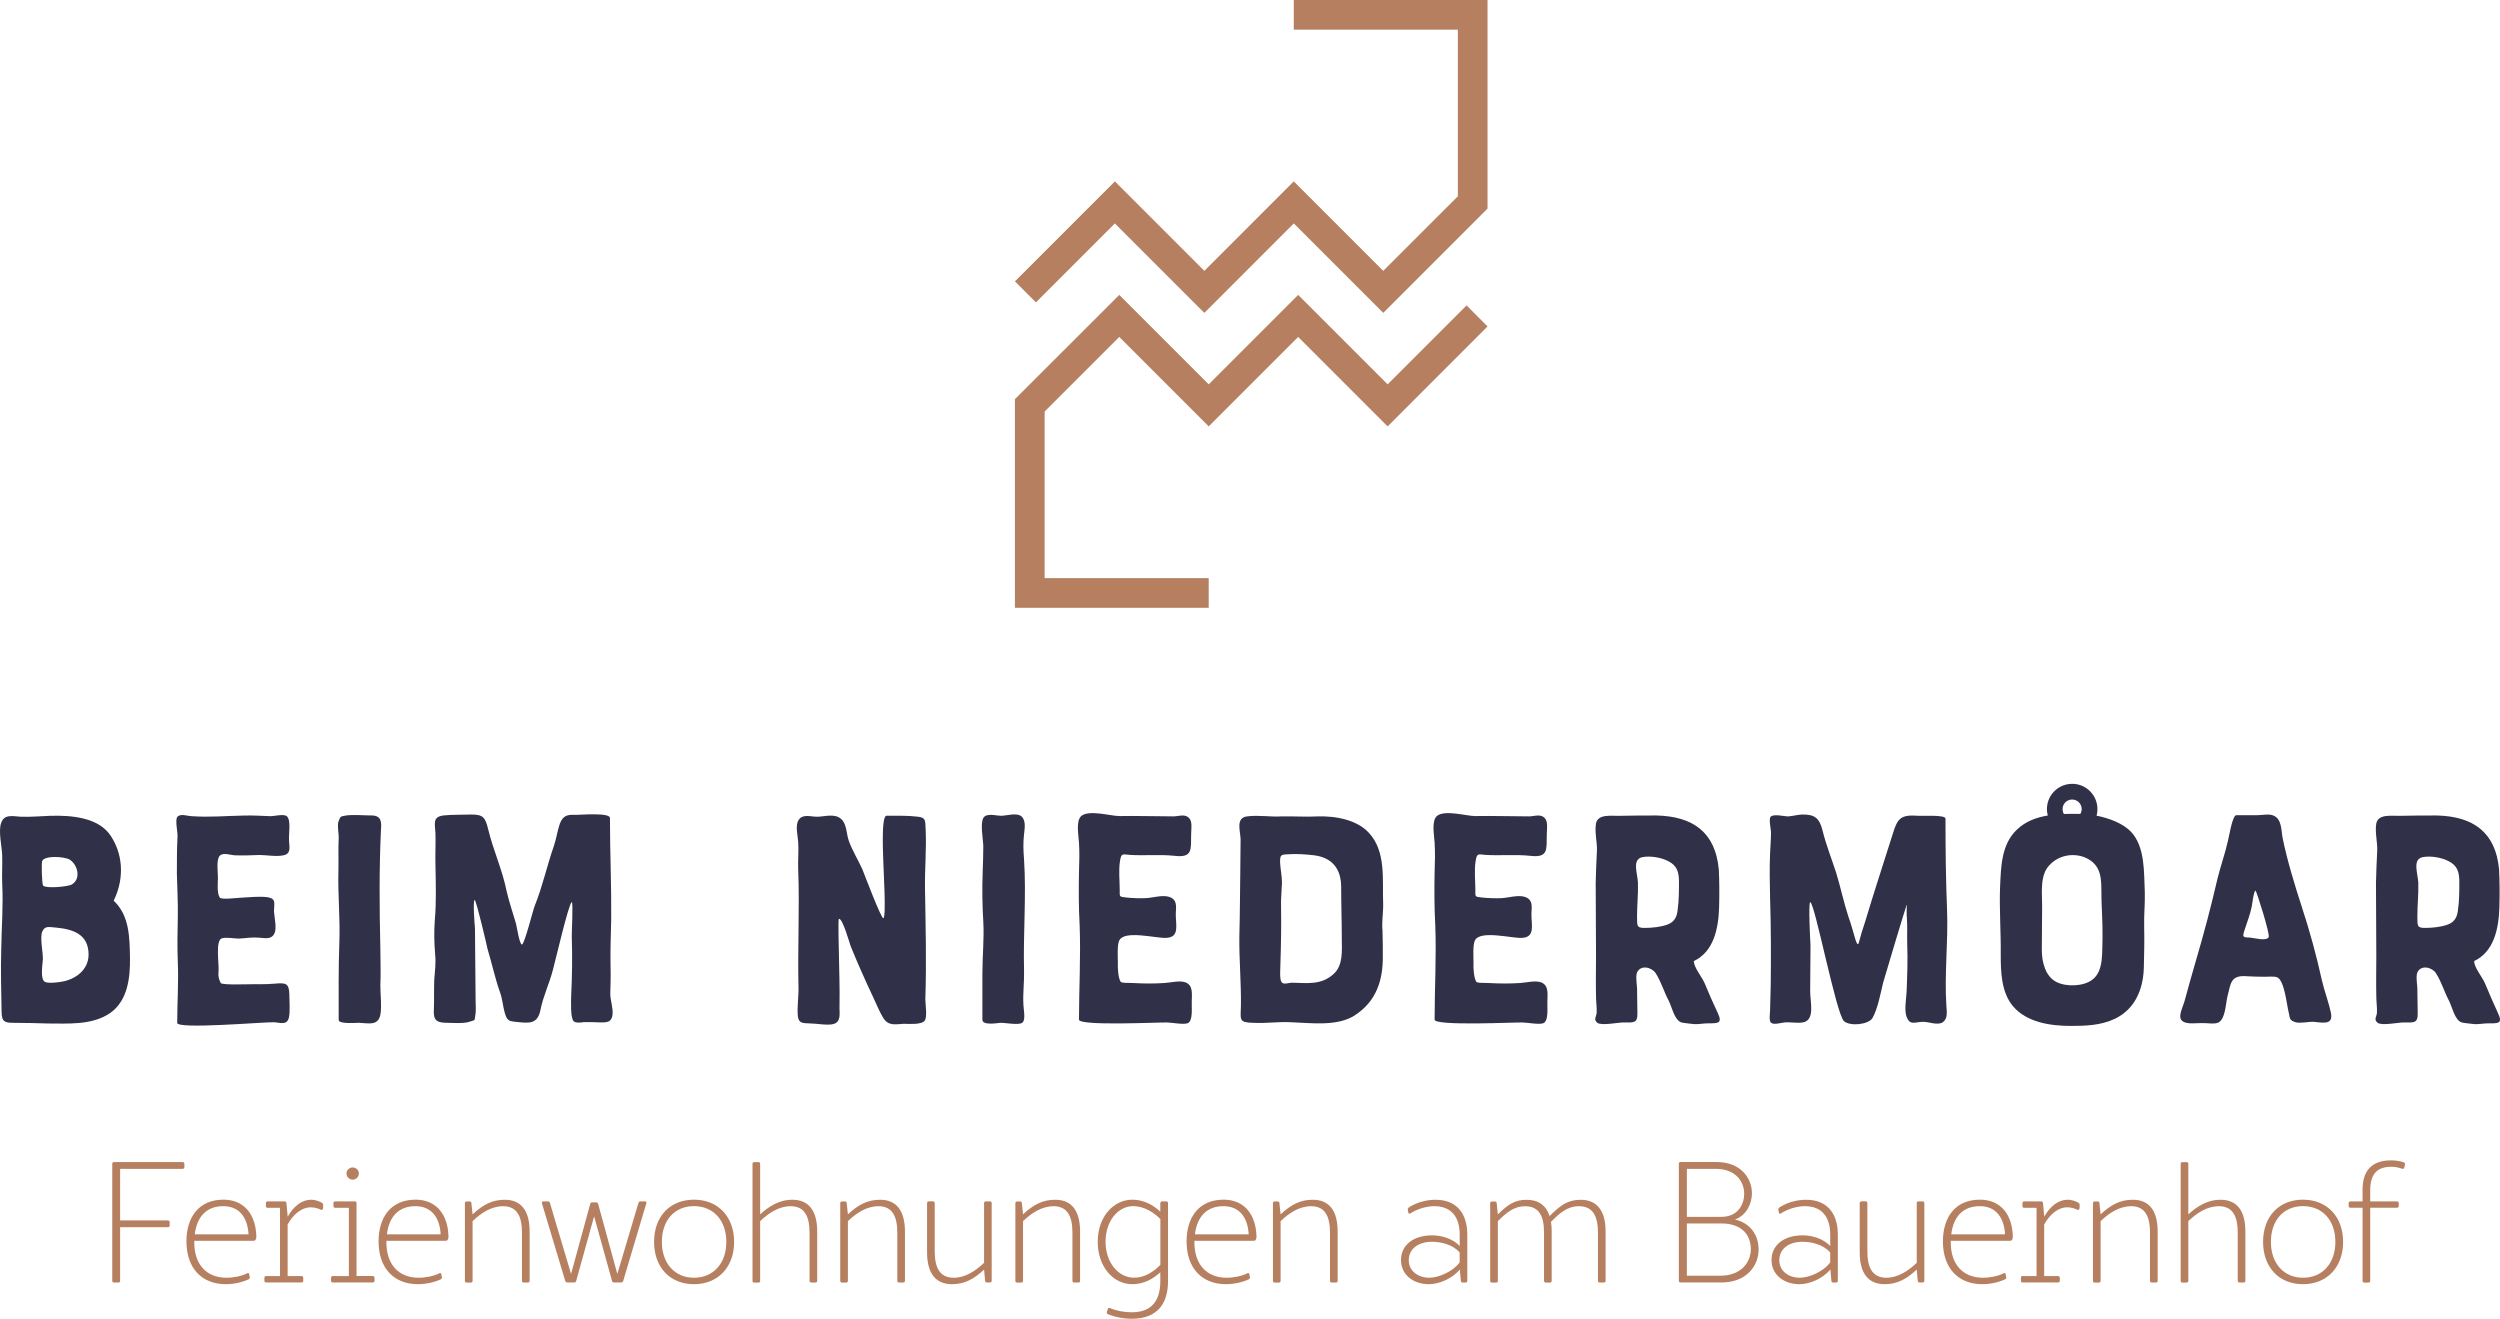 <svg enable-background="new 105.863 319.777 383.561 202.33" height="202.33" viewBox="105.863 319.777 383.561 202.33" width="383.561" xmlns="http://www.w3.org/2000/svg"><path d="m291.308 413.026h-29.732v-32.003l16.008-16.001 13.724 13.725 13.725-13.725 13.725 13.725 12.111-12.112 3.217 3.225-15.328 15.336-13.725-13.724-13.725 13.724-13.724-13.724-11.448 11.44v25.561h25.172z" fill="#b57f60"/><path d="m304.361 319.777h29.725v32.002l-16 16.001-13.725-13.725-13.724 13.725-13.725-13.725-12.112 12.113-3.224-3.224 15.336-15.337 13.725 13.725 13.724-13.725 13.725 13.725 11.447-11.44v-25.562h-25.172z" fill="#b57f60"/><path d="m123.3 457.961c1.393-2.786 1.732-6.533-.382-9.85-1.874-2.977-6.201-3.267-9.369-3.168-1.442.05-2.977.191-4.469.142-1.103-.05-2.545-.48-3.026.912-.48 1.202.092 3.648.142 4.95.049 1.442-.049 2.885 0 4.327.191 3.365-.099 6.773-.142 10.14-.099 3.174 0 6.392.05 9.56 0 1.732.622 1.732 2.164 1.732 1.633 0 3.267.049 4.9.099 3.125 0 6.823.29 9.56-1.584s3.125-5.479 3.076-8.506c-.057-3.083-.057-6.45-2.504-8.754zm-10.96-6.102c.431-.863 3.408-.672 4.228-.191 1.252.82 1.782 3.026.241 3.847-.58.29-3.847.622-4.328.142-.19-.199-.282-3.516-.141-3.798zm2.934 18.546c-.53.1-2.064.29-2.545 0-.721-.48-.339-2.595-.29-3.408.049-1.053-.481-3.315-.099-4.277.431-1.011 1.152-.672 2.164-.622 2.545.24 4.95 1.011 4.95 4.129 0 2.354-2.016 3.839-4.18 4.178z" fill="#303148"/><path d="m147.991 470.695c-1.633.142-2.786.05-4.419.1-.912 0-2.885.099-3.797-.142-.191-.29-.481-.863-.382-1.874.099-1.152-.53-4.759.53-5.049.771-.19 1.824.05 2.595.05 1.054-.05 1.973-.24 3.076-.142.912.05 1.874.34 2.354-.622.431-.771 0-2.496-.05-3.408 0-1.202.382-1.923-.912-2.163-1.294-.191-2.694 0-3.988.049-.912.05-3.175.34-3.408 0-.48-.672-.29-2.305-.29-3.075 0-.722-.29-2.786.29-3.366.58-.53 1.683-.05 2.354-.05 1.202.05 2.454 0 3.698-.049 1.103 0 2.645.29 3.698.049 1.301-.24.863-1.393.863-2.495-.049-.771.339-2.935-.339-3.508-.481-.382-1.874 0-2.496 0-1.343-.049-2.694-.142-4.087-.099-2.645.05-5.331.29-7.976.099-.622 0-1.824-.48-2.256.142-.339.48.092 2.354.05 2.977-.099 1.924-.099 3.748-.099 5.671.049 2.306.191 4.519.142 6.682-.05 2.306-.092 4.61 0 6.923.141 2.935-.092 6.392-.092 9.319 0 1.011 13.265-.142 14.799-.1 1.061.05 2.064.53 2.354-.771.191-1.054.05-2.453.05-3.557-.049-1.69-.579-1.739-2.262-1.591z" fill="#303148"/><path d="m162.833 444.886c-1.152 0-2.736-.141-3.847 0-.912.191-.862.05-1.202.962-.191.622.049 1.732.049 2.404-.099 1.732 0 3.408-.049 5.141-.099 3.698.29 7.354.141 11.002-.141 3.987-.099 7.926-.099 11.872 0 .671 2.786.431 3.076.431 1.442.05 2.934.53 3.316-1.202.241-1.393 0-3.075 0-4.469.092-1.973 0-3.889 0-5.812-.141-6.053-.191-12.063.092-18.115.107-1.252.057-2.214-1.477-2.214z" fill="#303148"/><path d="m199.537 468.051c-.05-2.404.049-4.808.099-7.205.05-5.189-.191-10.38-.191-15.569 0-.863-4.518-.481-5.19-.481-1.343-.049-1.973.05-2.496 1.344-.382 1.104-.531 2.305-.913 3.415-1.061 3.026-1.732 6.201-2.934 9.178-.24.53-1.584 5.961-1.973 5.961-.382 0-.813-2.935-.912-3.217-.481-1.684-1.061-3.316-1.442-4.999-.623-3.175-2.065-6.293-2.835-9.518-.432-1.732-.721-2.256-2.694-2.213-1.343.049-2.835 0-4.179.141-1.732.241-1.251 1.295-1.202 2.786.049 1.634-.05 3.218 0 4.851.049 2.786.141 5.621-.099 8.407-.142 1.774-.092 3.507.049 5.289.142 1.393-.049 2.595-.141 3.988-.05 1.442 0 2.885-.05 4.369-.099 1.442.191 2.064 1.683 2.114 1.103 0 2.885.191 3.896-.19.771-.29.622 0 .771-.912.142-.672.049-1.584.049-2.306-.049-3.698-.049-7.403-.099-11.101-.05-.432-.339-4.278-.05-4.327.241-.05 1.923 7.205 1.973 7.494.672 2.214 1.153 4.519 1.923 6.683.382 1.053.432 2.114.721 3.125.339 1.152.58 1.301 1.683 1.393 2.064.24 3.366.382 3.797-1.824.431-2.163 1.393-4.087 1.923-6.201.24-.771 2.454-10.38 2.885-10.33.24.05-.049 5.141 0 5.381.099 3.026.049 6.053-.099 9.079 0 .672-.141 3.267.382 3.797.339.339 1.301.19 1.584.142.771 0 1.775 0 2.645.049 1.011 0 1.584-.099 1.732-1.152.141-1.011-.339-2.213-.339-3.267.043-1.388.085-2.781.043-4.174z" fill="#303148"/><path d="m247.781 456.179c-.05-3.076.24-6.103.099-9.179-.099-1.294.099-1.774-1.202-1.923-1.535-.191-3.267-.142-4.808-.142-.863 0-.481 6.533-.481 7.113 0 .82.481 8.506 0 8.598-.339.1-2.977-6.922-3.217-7.494-.671-1.492-1.583-2.935-2.114-4.469-.34-1.054-.29-2.454-1.104-3.218-1.011-.962-2.545-.382-3.747-.382-1.011 0-2.213-.48-2.835.53-.53.863-.099 2.404-.05 3.316.099 1.393-.049 2.736 0 4.129.241 6.053-.099 12.112.05 18.115.049 1.443-.241 3.076-.099 4.519.142 1.104.721 1.054 1.874 1.104.962 0 2.645.339 3.557.099 1.301-.34.912-1.732.962-2.786.049-2.736-.05-5.479-.099-8.216 0-.191-.142-5.091 0-5.141.58-.142 1.683 3.889 1.824 4.229 1.054 2.595 2.255 5.289 3.458 7.834.481 1.012.912 2.114 1.492 3.076.771 1.301 1.774 1.054 3.175.962.721 0 2.694.19 3.217-.481.432-.58.099-2.453.099-3.316.189-5.586.041-11.255-.051-16.877z" fill="#303148"/><path d="m262.969 451.519c-.099-1.252-.142-2.404 0-3.698.092-.82.339-2.163-.382-2.786-.721-.622-2.305-.099-3.125-.099s-2.255-.48-2.736.34c-.481.862-.049 3.217 0 4.228 0 1.394-.049 2.737-.099 4.13-.099 2.546-.049 5.091.099 7.594.142 2.595-.141 5.289-.141 7.884v7.113c0 .912 2.213.53 2.694.48.721-.049 2.977.432 3.458-.049.53-.432.142-2.164.142-2.736-.099-1.732.141-3.458.099-5.19-.151-5.728.373-11.49-.009-17.211z" fill="#303148"/><path d="m287.751 470.497c-.912-.339-2.305.05-3.267.1-1.633.099-2.977.099-4.758 0-.672-.05-1.732.049-1.923-.191-.382-.53-.481-2.255-.432-2.835 0-.82-.141-2.935.241-3.557.862-1.534 5.522-.29 7.113-.34 2.213-.049 1.492-2.064 1.534-3.697.049-1.202.24-2.164-1.011-2.596-1.011-.339-2.545.142-3.557.191-.912.049-2.213 0-3.076-.1-1.061-.141-.961-.049-.961-1.201 0-1.394-.191-3.026.049-4.42.191-1.202.382-1.011 1.492-.912 2.305.142 4.567-.099 6.873.142 2.835.34 2.496-1.011 2.545-3.316 0-.721.24-1.973-.339-2.496-.622-.671-1.633-.24-2.354-.24-2.736 0-5.529-.099-8.315-.049-1.343 0-4.66-1.012-5.861 0-.863.813-.382 3.025-.339 4.087.099 1.534.049 3.025 0 4.567-.05 2.645-.05 5.381.099 8.075.191 4.808-.099 9.708-.099 14.509 0 1.011 12.593.382 13.505.432.672 0 2.595.382 3.217.099.813-.432.53-2.496.58-3.316.006-1.154.247-2.455-.956-2.936z" fill="#303148"/><path d="m318.072 458.343c-.143-3.557.48-7.884-2.164-10.762-1.775-1.973-5-2.645-7.926-2.546-1.824.1-3.656-.049-5.529 0-1.732.1-3.557-.24-5.29 0-1.732.241-1.011 2.164-.962 3.508 0 1.683-.049 3.408-.049 5.141-.05 3.267-.05 6.441-.142 9.708-.049 3.557.29 7.113.241 10.67-.05 2.213-.382 2.595 1.973 2.644 1.873.1 3.746-.19 5.57-.099 3.127.099 7.305.722 9.998-1.103 3.219-2.114 4.279-5.332 4.229-9.079 0-1.252 0-2.836-.049-3.889-.14-1.407.149-2.801.1-4.193zm-7.594 10.86c-1.875 1.732-4.039 1.394-6.344 1.344-.672 0-1.344.382-1.682-.142-.291-.431-.143-2.255-.143-2.786.1-2.885.143-5.77.1-8.598-.049-1.301.1-2.545.141-3.797 0-1.054-.24-2.064-.289-3.125 0-1.104.049-1.202 1.152-1.252 1.301-.099 2.693 0 3.988.142 2.834.339 4.229 2.064 4.229 4.9 0 2.644.098 5.288.098 7.884 0 1.824.24 4.087-1.25 5.43z" fill="#303148"/><path d="m342.316 470.497c-.912-.339-2.305.05-3.266.1-1.633.099-2.977.099-4.76 0-.67-.05-1.73.049-1.922-.191-.383-.53-.48-2.255-.432-2.835 0-.82-.141-2.935.24-3.557.863-1.534 5.521-.29 7.113-.34 2.213-.049 1.492-2.064 1.535-3.697.049-1.202.24-2.164-1.012-2.596-1.012-.339-2.545.142-3.557.191-.912.049-2.213 0-3.076-.1-1.061-.141-.961-.049-.961-1.201 0-1.394-.191-3.026.049-4.42.191-1.202.383-1.011 1.492-.912 2.305.142 4.568-.099 6.873.142 2.836.34 2.496-1.011 2.545-3.316 0-.721.24-1.973-.34-2.496-.621-.671-1.633-.24-2.354-.24-2.736 0-5.529-.099-8.316-.049-1.342 0-4.658-1.012-5.861 0-.861.813-.381 3.025-.34 4.087.1 1.534.051 3.025 0 4.567-.049 2.645-.049 5.381.1 8.075.191 4.808-.1 9.708-.1 14.509 0 1.011 12.594.382 13.506.432.672 0 2.596.382 3.217.099.814-.432.531-2.496.58-3.316.01-1.154.25-2.455-.953-2.936z" fill="#303148"/><path d="m367.404 470.645c-.432-1.011-1.584-2.305-1.684-3.407 3.076-1.443 3.797-4.999 3.896-8.267.049-1.923.049-3.889-.049-5.812-.531-5.721-3.988-8.125-9.518-8.266-1.732 0-3.846 0-5.67.049-1.303.05-3.316-.339-3.648 1.153-.242 1.294.189 2.885.141 4.179-.1 1.683-.141 3.267-.191 4.949 0 3.747.051 7.495.051 11.242 0 2.065-.051 4.13 0 6.201 0 .813.141 1.683.098 2.496-.049.622-.529 1.011.1 1.534.58.481 3.217-.049 3.938-.049 1.635 0 2.256.19 2.213-1.492 0-1.104-.049-2.213-.049-3.316.049-.721-.289-2.213 0-2.885.623-1.252 2.355-.722 2.885.19.82 1.294 1.252 2.836 1.973 4.18.48.961.863 2.934 1.924 3.315.34.1 1.393.191 1.775.241.77.099 1.533-.1 2.305-.1 1.533 0 2.305.05 1.492-1.633-.687-1.475-1.359-2.967-1.982-4.502zm-4.137-11.39c-.1 1.104-.432 1.923-1.533 2.354-.963.382-2.404.53-3.459.53-1.441.05-1.201-.48-1.25-1.774 0-1.683.189-3.415.141-5.141-.049-1.393-.961-3.606.672-3.938 1.201-.24 2.928.05 3.988.622 1.344.672 1.633 1.683 1.633 3.168-.001 1.344-.001 2.885-.192 4.179z" fill="#303148"/><path d="m365.72 467.23c.051.29.092-.042 0 0z" fill="#303148"/><path d="m404.589 459.353c-.191-4.659-.24-9.318-.24-13.985 0-.622-3.699-.382-4.18-.432-2.645-.19-3.174.34-3.896 2.736-1.441 4.568-2.926 9.079-4.277 13.598-.141.53-.381 1.011-.861 2.835-.143.58-.242.912-.623-.24-.191-.622-.721-2.595-1.061-3.458-.721-2.213-1.203-4.518-1.873-6.724-.723-2.214-1.584-4.37-2.115-6.583-.48-1.824-1.201-2.404-3.174-2.354-.723.049-1.395.24-2.115.29-.529 0-2.213-.432-2.645.049-.34.34.051 1.973.051 2.354 0 1.054-.1 2.114-.143 3.218-.1 2.305-.049 4.659 0 6.965.143 4.419.143 8.746.1 13.165l-.1 3.938c0 .432-.191 1.534.1 1.924.432.431 1.533.049 2.064 0 .863-.1 1.924.141 2.785 0 2.016-.241 1.203-3.175 1.203-4.71 0-2.403.049-4.758.049-7.162-.049-.672-.34-6.484-.049-6.583.672-.099 3.988 17.203 5.189 18.257.961.82 3.748.53 4.369-.48.814-1.443 1.252-3.847 1.635-5.431.289-1.054 3.457-11.582 3.648-12.063-.051.29-.051 2.015 0 2.163.098 1.294 0 2.694.049 4.038.092 2.403 0 4.899-.1 7.304-.049 1.011-.381 2.786 0 3.797.531 1.344 1.203.82 2.453.771.912-.049 2.307.622 3.127.05.77-.58.578-1.634.529-2.453-.33-4.944.293-9.893.101-14.794z" fill="#303148"/><path d="m432.808 447.39c-1.16-1.23-3.238-2.065-5.281-2.468.105-.396.148-.813.127-1.23-.057-1.032-.516-1.979-1.287-2.673-.771-.686-1.768-1.039-2.801-.976-1.031.057-1.979.516-2.672 1.287-.686.771-1.033 1.768-.977 2.8.016.262.064.516.129.764-1.754.29-3.424.904-4.725 2.156-2.404 2.256-2.453 5.671-2.594 8.697-.143 3.457.141 7.063.098 10.57 0 2.645.1 5.721 1.875 7.835 2.113 2.496 5.77 3.026 8.838 3.026 2.213 0 4.609-.05 6.824-1.104 3.074-1.492 4.326-4.519 4.418-7.834.051-2.064.1-4.179.051-6.244-.051-1.732.141-3.507.098-5.239-.148-3.025.092-7.012-2.121-9.367zm-10.492-3.394c-.021-.389.105-.771.367-1.061s.623-.467 1.012-.488.77.106 1.061.368c.289.262.467.622.486 1.011.016.29-.055.573-.205.828-.055 0-.111-.008-.168-.008-.764-.014-1.557-.014-2.363.015-.106-.198-.176-.425-.19-.665zm6.123 19.777c-.1 1.973.24 4.949-1.535 6.293-1.344 1.061-3.988 1.152-5.521.382-1.732-.863-2.256-3.126-2.256-4.9 0-2.256.049-4.519.049-6.773 0-2.016-.381-4.759 1.152-6.293 1.344-1.442 3.459-1.874 5.289-1.202 2.256.912 2.645 2.595 2.645 4.851-.014 2.551.226 5.046.177 7.642z" fill="#303148"/><path d="m462.095 470.165c-.813-3.698-1.873-7.594-3.076-11.242-1.102-3.408-2.213-7.015-2.934-10.521-.24-1.152-.092-2.977-1.443-3.507-.672-.29-1.682-.05-2.453-.05-1.061 0-2.164 0-3.217 0-.623 0-1.152 3.507-1.301 3.988-.432 1.923-1.104 3.797-1.584 5.72-.961 4.179-2.064 8.357-3.268 12.444-.621 2.164-1.25 4.328-1.824 6.484-.381 1.251-1.342 2.835.291 3.217.77.191 1.973 0 2.785.05.58 0 1.584.19 2.164-.099 1.104-.58 1.104-3.026 1.393-4.087.48-1.775.432-3.076 2.596-3.026.912.049 1.873.099 2.785.099.531.05 1.732-.142 2.256.099 1.104.53 1.441 4.229 1.732 5.332.24.961.049 1.202 1.012 1.534.672.24 2.064-.099 2.834-.05 1.301.1 3.027.58 2.645-1.343-.332-1.634-1.01-3.36-1.393-5.042zm-8.166-6.583c-.432.622-2.213.1-2.787.05-1.152-.05-1.293 0-.912-1.152.383-1.202.863-2.404 1.104-3.606.049-.19.291-2.404.58-2.453.14-.001 2.298 6.822 2.015 7.161z" fill="#303148"/><path d="m489.091 475.164c-.672-1.492-1.344-2.977-1.973-4.519-.432-1.011-1.584-2.305-1.682-3.407 3.074-1.443 3.797-4.999 3.895-8.267.051-1.923.051-3.889-.049-5.812-.531-5.721-3.988-8.125-9.518-8.266-1.732 0-3.846 0-5.67.049-1.301.05-3.316-.339-3.648 1.153-.24 1.294.189 2.885.141 4.179-.1 1.683-.141 3.267-.191 4.949 0 3.747.051 7.495.051 11.242 0 2.065-.051 4.13 0 6.201 0 .813.141 1.683.098 2.496-.049.622-.529 1.011.1 1.534.58.481 3.217-.049 3.938-.049 1.635 0 2.256.19 2.215-1.492 0-1.104-.051-2.213-.051-3.316.051-.721-.289-2.213 0-2.885.623-1.252 2.355-.722 2.885.19.82 1.294 1.252 2.836 1.973 4.18.482.961.863 2.934 1.924 3.315.34.1 1.393.191 1.775.241.77.099 1.533-.1 2.305-.1 1.533.018 2.303.066 1.482-1.616zm-6.101-15.909c-.1 1.104-.432 1.923-1.535 2.354-.961.382-2.404.53-3.457.53-1.441.05-1.201-.48-1.252-1.774 0-1.683.191-3.415.143-5.141-.051-1.393-.963-3.606.672-3.938 1.201-.24 2.926.05 3.986.622 1.344.672 1.635 1.683 1.635 3.168-.001 1.344-.001 2.885-.192 4.179z" fill="#303148"/><path d="m485.435 467.23c.051.29.1-.042 0 0z" fill="#303148"/><g fill="#b57f60"><path d="m133.892 499.105h-9.602v7.912h7.339c.155 0 .262.106.262.262v.523c0 .155-.106.262-.262.262h-7.339v8.224c0 .155-.106.261-.262.261h-.679c-.156 0-.262-.105-.262-.261v-17.96c0-.155.106-.262.262-.262h10.542c.155 0 .261.106.261.262v.523c-.006.149-.105.254-.26.254z"/><path d="m144.774 510.143h-9.107v.233c0 3.485 1.952 5.438 4.943 5.438 1.117 0 2.369-.262 3.174-.68.156-.077.29-.049.312.156l.078.417c.028.127 0 .262-.156.339-.912.446-2.241.757-3.514.757-3.669 0-6.038-2.446-6.038-6.562 0-3.719 1.902-6.406 5.678-6.406 3.252 0 4.999 2.369 5.048 5.728 0 .127-.028.205-.078.34l-.028.049c-.05.135-.178.191-.312.191zm-9.029-.99h8.251c-.156-2.651-1.457-4.32-3.882-4.32-2.496 0-4.03 1.534-4.369 4.32z"/><path d="m155.253 504.309c.127.078.184.185.184.312v.389c0 .312-.127.495-.417.34-.368-.185-.912-.34-1.513-.34-1.33 0-2.63 1.039-3.514 2.631v7.912h2.135c.156 0 .262.105.262.262v.466c0 .156-.106.262-.262.262h-5.438c-.155 0-.262-.105-.262-.262v-.466c0-.156.106-.262.262-.262h2.135v-10.465h-1.902c-.156 0-.262-.106-.262-.262v-.467c0-.155.106-.262.262-.262h2.602c.156 0 .262.078.29.262l.184 2.058v.028c.94-1.641 2.185-2.603 3.62-2.603.538.001 1.188.206 1.634.467z"/><path d="m163.059 515.552c.156 0 .262.105.262.262v.466c0 .156-.106.262-.262.262h-6.144c-.156 0-.262-.105-.262-.262v-.466c0-.156.106-.262.262-.262h2.475v-10.465h-2.107c-.156 0-.262-.106-.262-.262v-.467c0-.155.106-.262.262-.262h3.019c.155 0 .262.106.262.262v11.193h2.495zm-4.038-15.747c0-.495.445-.912.94-.912.523 0 .961.417.961.912 0 .545-.445.962-.961.962-.494 0-.94-.417-.94-.962z"/><path d="m174.252 510.143h-9.107v.233c0 3.485 1.952 5.438 4.942 5.438 1.117 0 2.369-.262 3.175-.68.156-.077.29-.049.312.156l.078.417c.028.127 0 .262-.156.339-.912.446-2.241.757-3.514.757-3.669 0-6.038-2.446-6.038-6.562 0-3.719 1.902-6.406 5.678-6.406 3.252 0 4.999 2.369 5.048 5.728 0 .127-.028.205-.078.34l-.028.049c-.05.135-.185.191-.312.191zm-9.029-.99h8.251c-.156-2.651-1.457-4.32-3.882-4.32-2.496 0-4.037 1.534-4.369 4.32z"/><path d="m187.121 508.736v7.552c0 .155-.106.261-.262.261h-.65c-.156 0-.262-.105-.262-.261v-7.39c0-2.446-.728-4.059-2.892-4.059-1.796 0-3.387 1.04-4.688 2.291v9.164c0 .155-.106.262-.262.262h-.65c-.156 0-.262-.106-.262-.262v-11.922c0-.155.106-.262.262-.262h.466c.156 0 .233.05.262.233l.184 1.747c1.591-1.485 3.019-2.241 4.921-2.241 2.504-.006 3.833 1.634 3.833 4.887z"/><path d="m204.119 504.097h.679c.184 0 .283.106.233.283l-3.563 11.949c-.05.127-.156.205-.311.205h-1.096c-.156 0-.262-.078-.29-.205l-2.757-9.941-2.758 9.941c-.028.127-.127.205-.283.205h-1.068c-.155 0-.261-.078-.311-.205l-3.592-11.949c-.049-.185.049-.283.233-.283h.679c.156 0 .262.078.311.205l3.252 10.932 2.941-10.748c.028-.127.127-.233.283-.233h.65c.155 0 .262.106.283.233l2.941 10.748 3.252-10.932c.058-.12.136-.205.292-.205z"/><path d="m206.212 510.32c0-3.882 2.418-6.484 6.116-6.484s6.166 2.603 6.166 6.484c0 3.874-2.475 6.483-6.166 6.483-3.67 0-6.116-2.601-6.116-6.483zm11.087 0c0-3.31-1.98-5.494-4.971-5.494-2.97 0-4.921 2.185-4.921 5.494 0 3.28 1.979 5.494 4.921 5.494 2.991 0 4.971-2.214 4.971-5.494z"/><path d="m231.242 508.736v7.552c0 .155-.106.261-.262.261h-.65c-.156 0-.262-.105-.262-.261v-7.39c0-2.446-.728-4.059-2.892-4.059-1.796 0-3.387 1.04-4.688 2.291v9.164c0 .155-.106.262-.262.262h-.65c-.156 0-.262-.106-.262-.262v-17.96c0-.155.106-.262.262-.262h.65c.155 0 .262.106.262.262v7.757c1.173-1.067 2.786-2.241 4.921-2.241 2.504-.007 3.833 1.633 3.833 4.886z"/><path d="m244.705 508.736v7.552c0 .155-.106.261-.262.261h-.65c-.156 0-.262-.105-.262-.261v-7.39c0-2.446-.729-4.059-2.892-4.059-1.796 0-3.387 1.04-4.688 2.291v9.164c0 .155-.106.262-.262.262h-.65c-.155 0-.262-.106-.262-.262v-11.922c0-.155.106-.262.262-.262h.467c.155 0 .233.05.262.233l.184 1.747c1.591-1.485 3.02-2.241 4.921-2.241 2.502-.006 3.832 1.634 3.832 4.887z"/><path d="m257.1 504.097h.65c.156 0 .262.106.262.262v11.921c0 .156-.106.262-.262.262h-.467c-.155 0-.262-.077-.283-.262l-.156-1.718c-1.591 1.484-3.019 2.241-4.921 2.241-2.496 0-3.826-1.641-3.826-4.893v-7.552c0-.155.106-.262.262-.262h.65c.156 0 .262.106.262.262v7.396c0 2.447.729 4.06 2.913 4.06 1.768 0 3.359-1.04 4.66-2.291v-9.164c-.006-.155.1-.262.256-.262z"/><path d="m271.574 508.736v7.552c0 .155-.106.261-.262.261h-.65c-.156 0-.262-.105-.262-.261v-7.39c0-2.446-.728-4.059-2.892-4.059-1.796 0-3.387 1.04-4.688 2.291v9.164c0 .155-.106.262-.262.262h-.65c-.156 0-.262-.106-.262-.262v-11.922c0-.155.106-.262.262-.262h.466c.156 0 .233.05.262.233l.184 1.747c1.591-1.485 3.019-2.241 4.921-2.241 2.504-.006 3.833 1.634 3.833 4.887z"/><path d="m284.153 504.097h.65c.156 0 .262.106.262.262v11.971c0 3.465-1.641 5.777-5.572 5.777-1.273 0-2.574-.262-3.62-.68-.156-.077-.233-.184-.184-.339l.127-.467c.049-.155.184-.205.339-.155.961.417 2.185.65 3.33.65 3.309 0 4.398-2.058 4.398-4.787v-1.351c-1.117 1.019-2.524 1.824-4.292 1.824-2.941 0-5.31-2.68-5.31-6.505 0-3.775 2.369-6.456 5.31-6.456 1.768 0 3.175.807 4.292 1.824v-1.301c.008-.16.114-.267.27-.267zm-.262 9.737v-7.028c-1.04-1.039-2.524-1.979-4.165-1.979-2.319 0-4.243 2.263-4.243 5.466 0 3.252 2.008 5.515 4.37 5.515 1.648.006 3.027-.927 4.038-1.974z"/><path d="m298.23 510.143h-9.114v.233c0 3.485 1.952 5.438 4.942 5.438 1.117 0 2.369-.262 3.175-.68.156-.077.29-.049.311.156l.078.417c.028.127 0 .262-.156.339-.912.446-2.241.757-3.514.757-3.669 0-6.039-2.446-6.039-6.562 0-3.719 1.902-6.406 5.678-6.406 3.252 0 4.999 2.369 5.048 5.728 0 .127-.027.205-.078.34l-.027.049c-.042.135-.177.191-.304.191zm-9.036-.99h8.251c-.156-2.651-1.457-4.32-3.882-4.32-2.495 0-4.029 1.534-4.369 4.32z"/><path d="m311.091 508.736v7.552c0 .155-.105.261-.26.261h-.652c-.154 0-.26-.105-.26-.261v-7.39c0-2.446-.729-4.059-2.893-4.059-1.797 0-3.387 1.04-4.688 2.291v9.164c0 .155-.107.262-.262.262h-.65c-.156 0-.262-.106-.262-.262v-11.922c0-.155.105-.262.262-.262h.467c.154 0 .232.05.262.233l.184 1.747c1.59-1.485 3.018-2.241 4.92-2.241 2.512-.006 3.832 1.634 3.832 4.887z"/><path d="m330.982 509.231v7.057c0 .155-.105.262-.262.262h-.445c-.154 0-.262-.078-.283-.262l-.154-1.747c-1.225 1.485-3.281 2.263-4.738 2.263-2.496 0-4.291-1.534-4.291-3.698 0-2.318 1.922-3.797 4.766-3.797 1.301 0 3.096.417 4.242 1.641v-1.768c0-2.602-1.223-4.349-3.904-4.349-1.145 0-2.602.417-3.641 1.096-.184.128-.311.05-.34-.127l-.078-.417c-.027-.127.029-.233.107-.312 1.039-.728 2.631-1.223 4.115-1.223 3.265-.007 4.906 2.072 4.906 5.381zm-1.174 4.242v-1.534c-1.066-1.252-2.912-1.641-4.242-1.641-2.135 0-3.563 1.096-3.563 2.835 0 1.563 1.301 2.681 3.174 2.681 1.33 0 3.535-.885 4.631-2.341z"/><path d="m352.203 508.736v7.552c0 .155-.107.261-.262.261h-.652c-.154 0-.26-.105-.26-.261v-7.39c0-2.446-.729-4.059-2.914-4.059-1.824 0-3.02 1.117-4.291 2.397.076.467.105.962.105 1.506v7.552c0 .155-.105.262-.262.262h-.65c-.156 0-.262-.106-.262-.262v-7.389c0-2.447-.701-4.059-2.893-4.059-1.768 0-2.941 1.039-4.193 2.29v9.164c0 .155-.105.262-.262.262h-.65c-.154 0-.262-.106-.262-.262v-11.921c0-.156.107-.262.262-.262h.467c.156 0 .234.049.262.233l.184 1.746c1.535-1.484 2.525-2.241 4.428-2.241 1.768 0 2.969.834 3.514 2.496 1.611-1.612 2.758-2.496 4.736-2.496 2.495-.012 3.855 1.628 3.855 4.881z"/><path d="m375.677 511.494c0 2.418-1.797 5.048-5.729 5.048h-6.25c-.156 0-.262-.105-.262-.262v-17.959c0-.156.105-.262.262-.262h5.516c3.746 0 5.438 2.496 5.438 4.787 0 1.513-.758 3.358-2.604 4.037 2.455.552 3.629 2.503 3.629 4.611zm-6.611-12.389h-4.398v7.368h5.281c2.631 0 3.516-2.001 3.516-3.543-.001-1.824-1.253-3.825-4.399-3.825zm5.416 12.339c0-2.008-1.174-3.96-4.555-3.96h-5.26v8.019h5.127c3.28 0 4.688-2.136 4.688-4.059z"/><path d="m387.832 509.231v7.057c0 .155-.105.262-.262.262h-.445c-.156 0-.262-.078-.283-.262l-.156-1.747c-1.223 1.485-3.279 2.263-4.736 2.263-2.496 0-4.293-1.534-4.293-3.698 0-2.318 1.924-3.797 4.766-3.797 1.301 0 3.098.417 4.242 1.641v-1.768c0-2.602-1.223-4.349-3.902-4.349-1.145 0-2.602.417-3.641 1.096-.184.128-.313.05-.34-.127l-.078-.417c-.027-.127.029-.233.105-.312 1.041-.728 2.631-1.223 4.115-1.223 3.267-.007 4.908 2.072 4.908 5.381zm-1.174 4.242v-1.534c-1.068-1.252-2.914-1.641-4.242-1.641-2.137 0-3.564 1.096-3.564 2.835 0 1.563 1.301 2.681 3.176 2.681 1.327 0 3.54-.885 4.63-2.341z"/><path d="m400.191 504.097h.65c.156 0 .262.106.262.262v11.921c0 .156-.105.262-.262.262h-.467c-.156 0-.262-.077-.283-.262l-.154-1.718c-1.592 1.484-3.02 2.241-4.922 2.241-2.496 0-3.826-1.641-3.826-4.893v-7.552c0-.155.107-.262.262-.262h.65c.156 0 .262.106.262.262v7.396c0 2.447.729 4.06 2.914 4.06 1.768 0 3.359-1.04 4.66-2.291v-9.164c0-.155.098-.262.254-.262z"/><path d="m414.269 510.143h-9.115v.233c0 3.485 1.953 5.438 4.943 5.438 1.117 0 2.369-.262 3.174-.68.156-.077.291-.049.313.156l.078.417c.027.127 0 .262-.156.339-.912.446-2.242.757-3.514.757-3.67 0-6.039-2.446-6.039-6.562 0-3.719 1.902-6.406 5.678-6.406 3.252 0 5 2.369 5.049 5.728 0 .127-.029.205-.078.34l-.027.049c-.044.135-.179.191-.306.191zm-9.037-.99h8.252c-.156-2.651-1.457-4.32-3.881-4.32-2.496 0-4.031 1.534-4.371 4.32z"/><path d="m424.74 504.309c.129.078.186.185.186.312v.389c0 .312-.129.495-.418.34-.367-.185-.912-.34-1.506-.34-1.33 0-2.631 1.039-3.514 2.631v7.912h2.135c.156 0 .262.105.262.262v.466c0 .156-.105.262-.262.262h-5.438c-.156 0-.262-.105-.262-.262v-.466c0-.156.105-.262.262-.262h2.135v-10.465h-1.902c-.154 0-.26-.106-.26-.262v-.467c0-.155.105-.262.26-.262h2.604c.154 0 .262.078.289.262l.184 2.058v.028c.941-1.641 2.186-2.603 3.621-2.603.536.001 1.186.206 1.624.467z"/><path d="m436.902 508.736v7.552c0 .155-.105.261-.262.261h-.65c-.154 0-.262-.105-.262-.261v-7.39c0-2.446-.729-4.059-2.891-4.059-1.797 0-3.387 1.04-4.689 2.291v9.164c0 .155-.105.262-.262.262h-.65c-.154 0-.262-.106-.262-.262v-11.922c0-.155.107-.262.262-.262h.467c.156 0 .234.05.262.233l.184 1.747c1.592-1.485 3.02-2.241 4.922-2.241 2.503-.006 3.831 1.634 3.831 4.887z"/><path d="m450.359 508.736v7.552c0 .155-.107.261-.262.261h-.65c-.156 0-.262-.105-.262-.261v-7.39c0-2.446-.729-4.059-2.893-4.059-1.797 0-3.387 1.04-4.688 2.291v9.164c0 .155-.107.262-.262.262h-.65c-.156 0-.262-.106-.262-.262v-17.96c0-.155.105-.262.262-.262h.65c.154 0 .262.106.262.262v7.757c1.174-1.067 2.785-2.241 4.92-2.241 2.513-.007 3.835 1.633 3.835 4.886z"/><path d="m453.074 510.32c0-3.882 2.418-6.484 6.115-6.484 3.699 0 6.166 2.603 6.166 6.484 0 3.874-2.475 6.483-6.166 6.483-3.67 0-6.115-2.601-6.115-6.483zm11.093 0c0-3.31-1.98-5.494-4.971-5.494-2.971 0-4.922 2.185-4.922 5.494 0 3.28 1.98 5.494 4.922 5.494 2.991 0 4.971-2.214 4.971-5.494z"/><path d="m469.513 502.386v1.718h4.115c.154 0 .262.106.262.262v.445c0 .156-.107.262-.262.262h-4.115v11.222c0 .155-.107.262-.262.262h-.65c-.156 0-.262-.106-.262-.262v-11.222h-1.875c-.154 0-.262-.105-.262-.262v-.445c0-.155.107-.262.262-.262h1.875v-1.796c0-2.97 1.457-4.504 4.398-4.504.699 0 1.406.127 1.951.312.127.077.184.184.154.339l-.105.467c-.027.155-.156.233-.367.155-.572-.205-1.096-.29-1.613-.29-2.049 0-3.244.969-3.244 3.599z"/></g></svg>